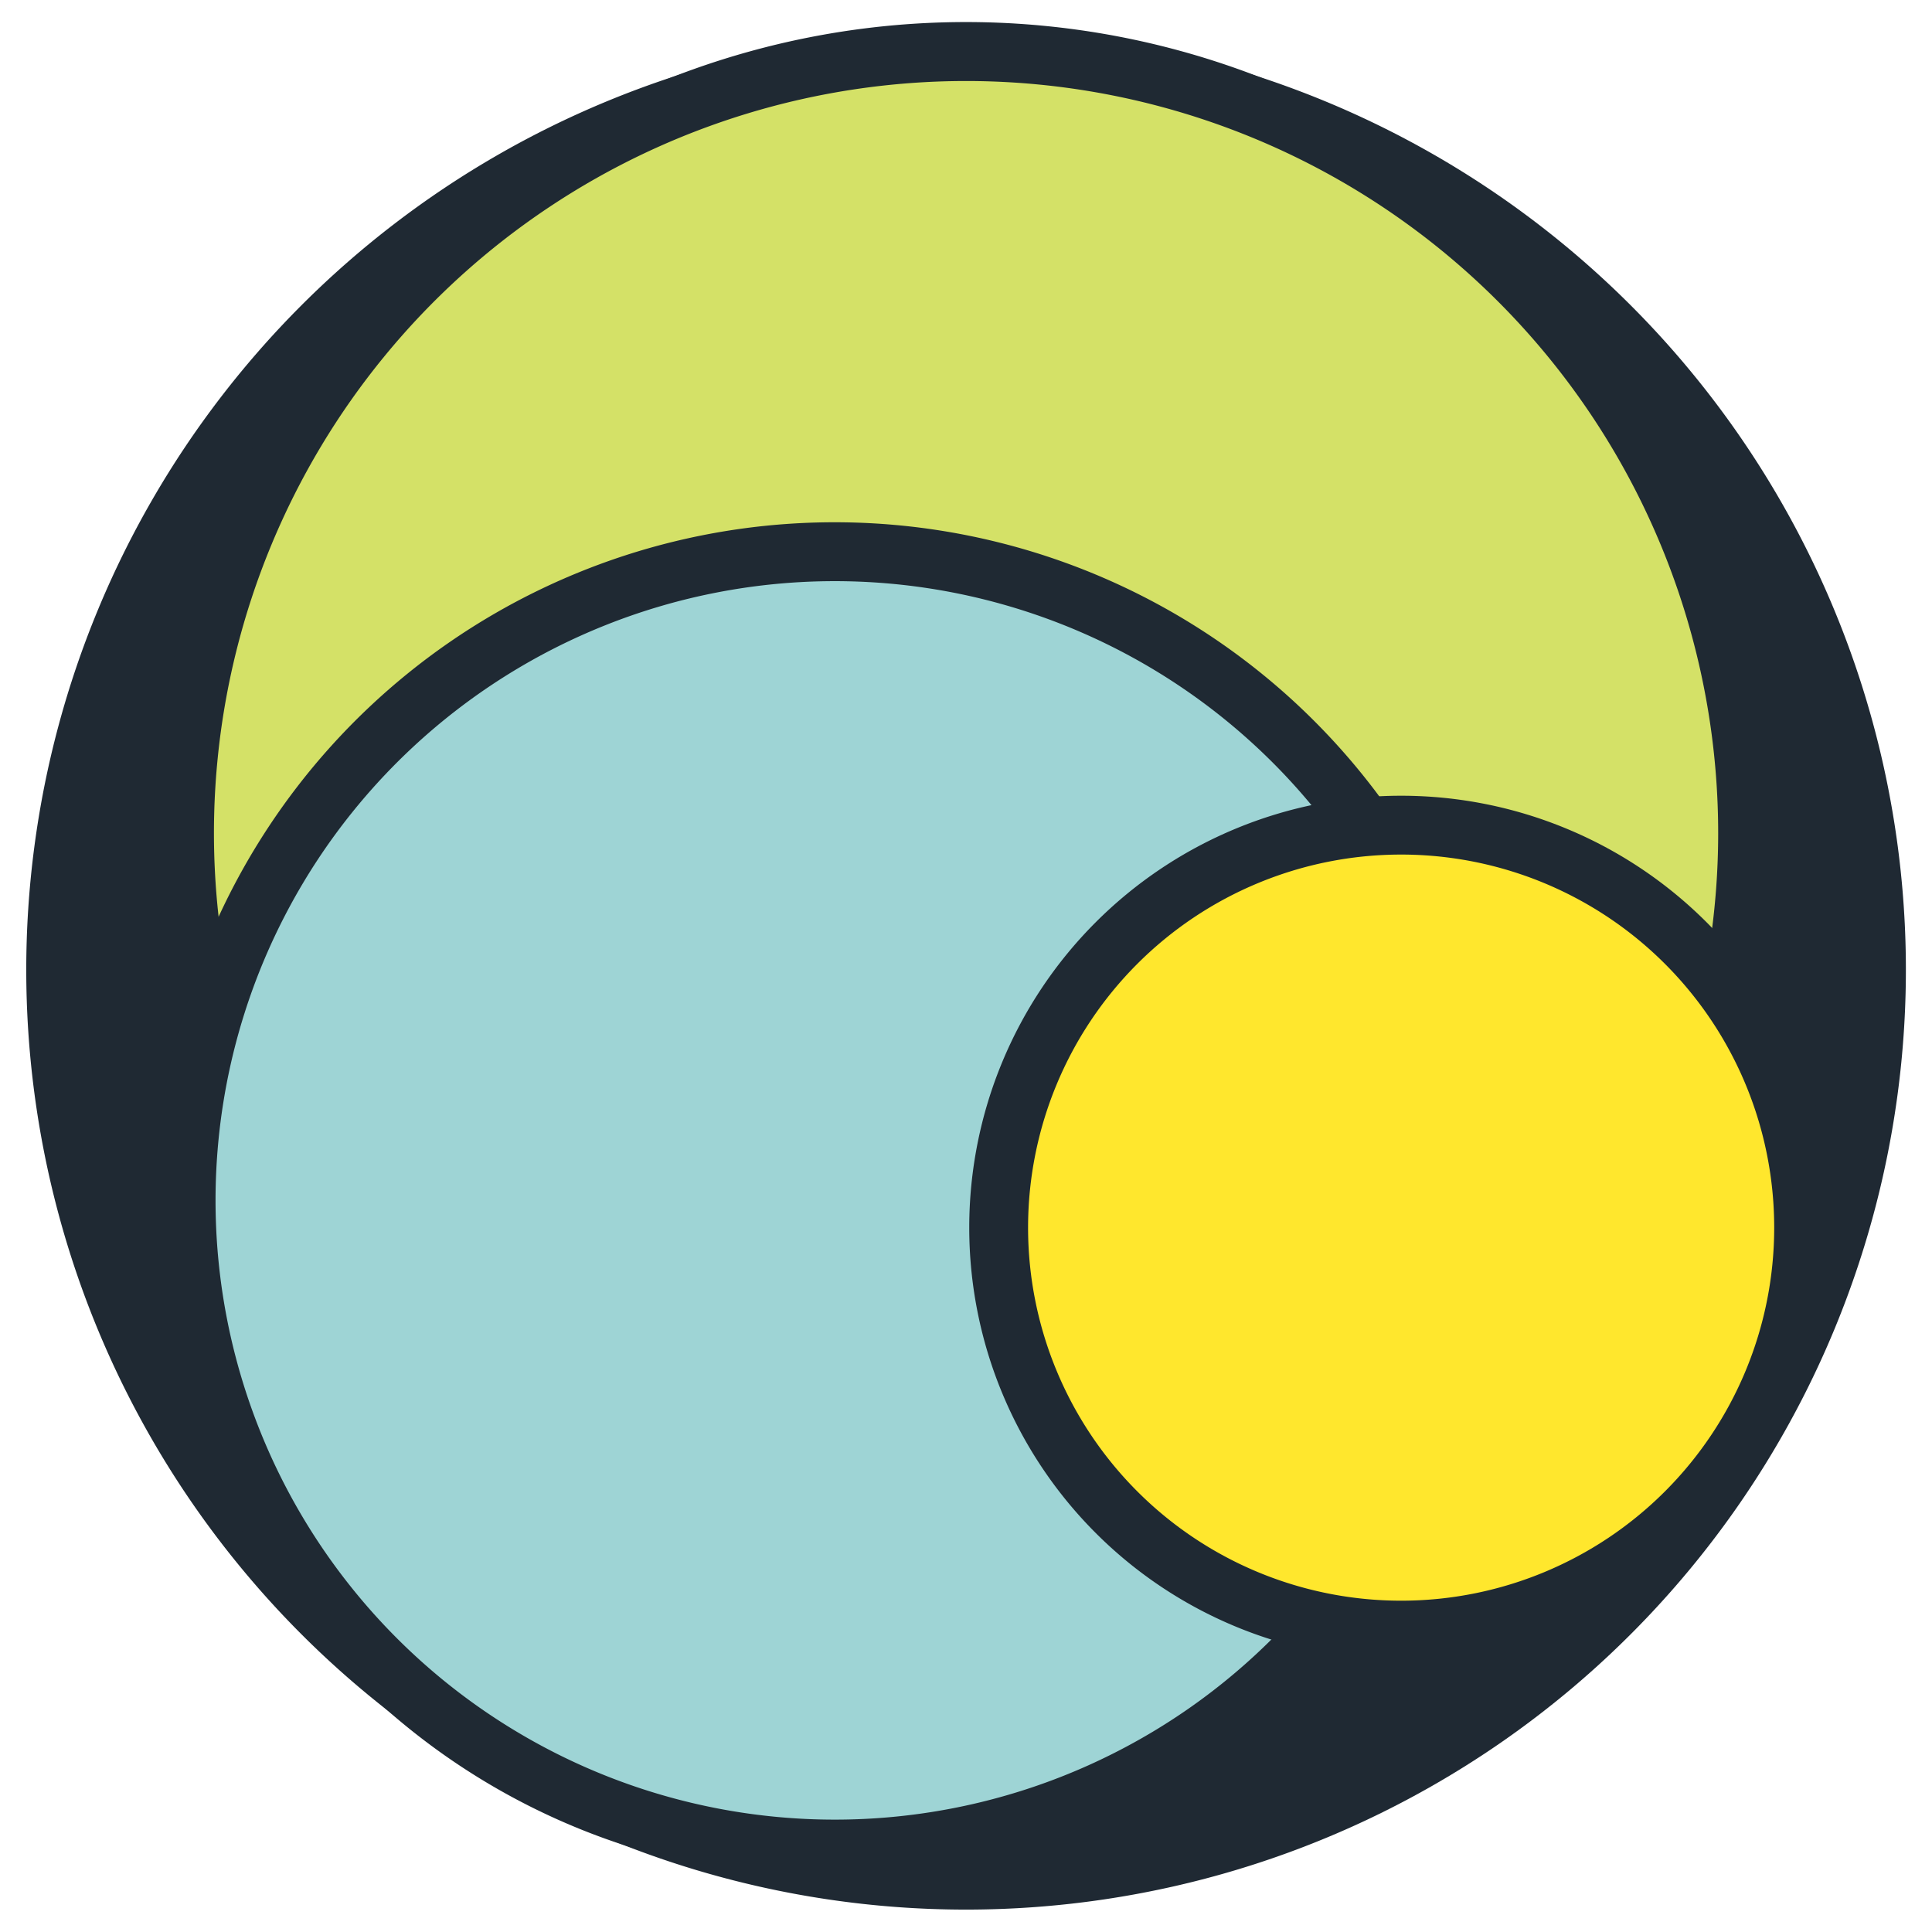 <?xml version="1.0" encoding="UTF-8"?>
<svg xmlns="http://www.w3.org/2000/svg" id="Layer_1" data-name="Layer 1" viewBox="0 0 310 310">
  <defs>
    <style>.cls-1{fill:#1f2933}</style>
  </defs>
  <g id="moip">
    <path class="cls-1" d="M97.29 16.29a150.8 150.8 0 1 1-81.61 197 150.81 150.81 0 0 1 81.61-197Z"></path>
    <circle class="cls-1" cx="155" cy="155.61" r="141.37"></circle>
    <circle cx="155" cy="135.18" r="125.39" style="fill:#d4e167"></circle>
    <path class="cls-1" d="M155 263.76a130.11 130.11 0 1 1 130.11-130.1A130.1 130.1 0 0 1 155 263.76ZM155 13a120.68 120.68 0 1 0 120.69 120.66A120.68 120.68 0 0 0 155 13Z"></path>
    <circle cx="134" cy="192.6" r="104.07" style="fill:#9ed4d5"></circle>
    <path class="cls-1" d="M134.15 301.44a108.82 108.82 0 1 1 106.18-86.05 108.89 108.89 0 0 1-106.15 86Zm-.23-208.19a99.36 99.36 0 1 0 97.18 120.18 99.36 99.36 0 0 0-97.18-120.18Z"></path>
    <circle cx="224.9" cy="196.98" r="64.57" style="fill:#ffe72d"></circle>
    <path class="cls-1" d="M224.82 266.28a69.3 69.3 0 1 1 69.3-69.3 69.3 69.3 0 0 1-69.3 69.3Zm0-129.16A59.86 59.86 0 1 0 284.68 197a59.86 59.86 0 0 0-59.86-59.88Z"></path>
  </g>
</svg>

